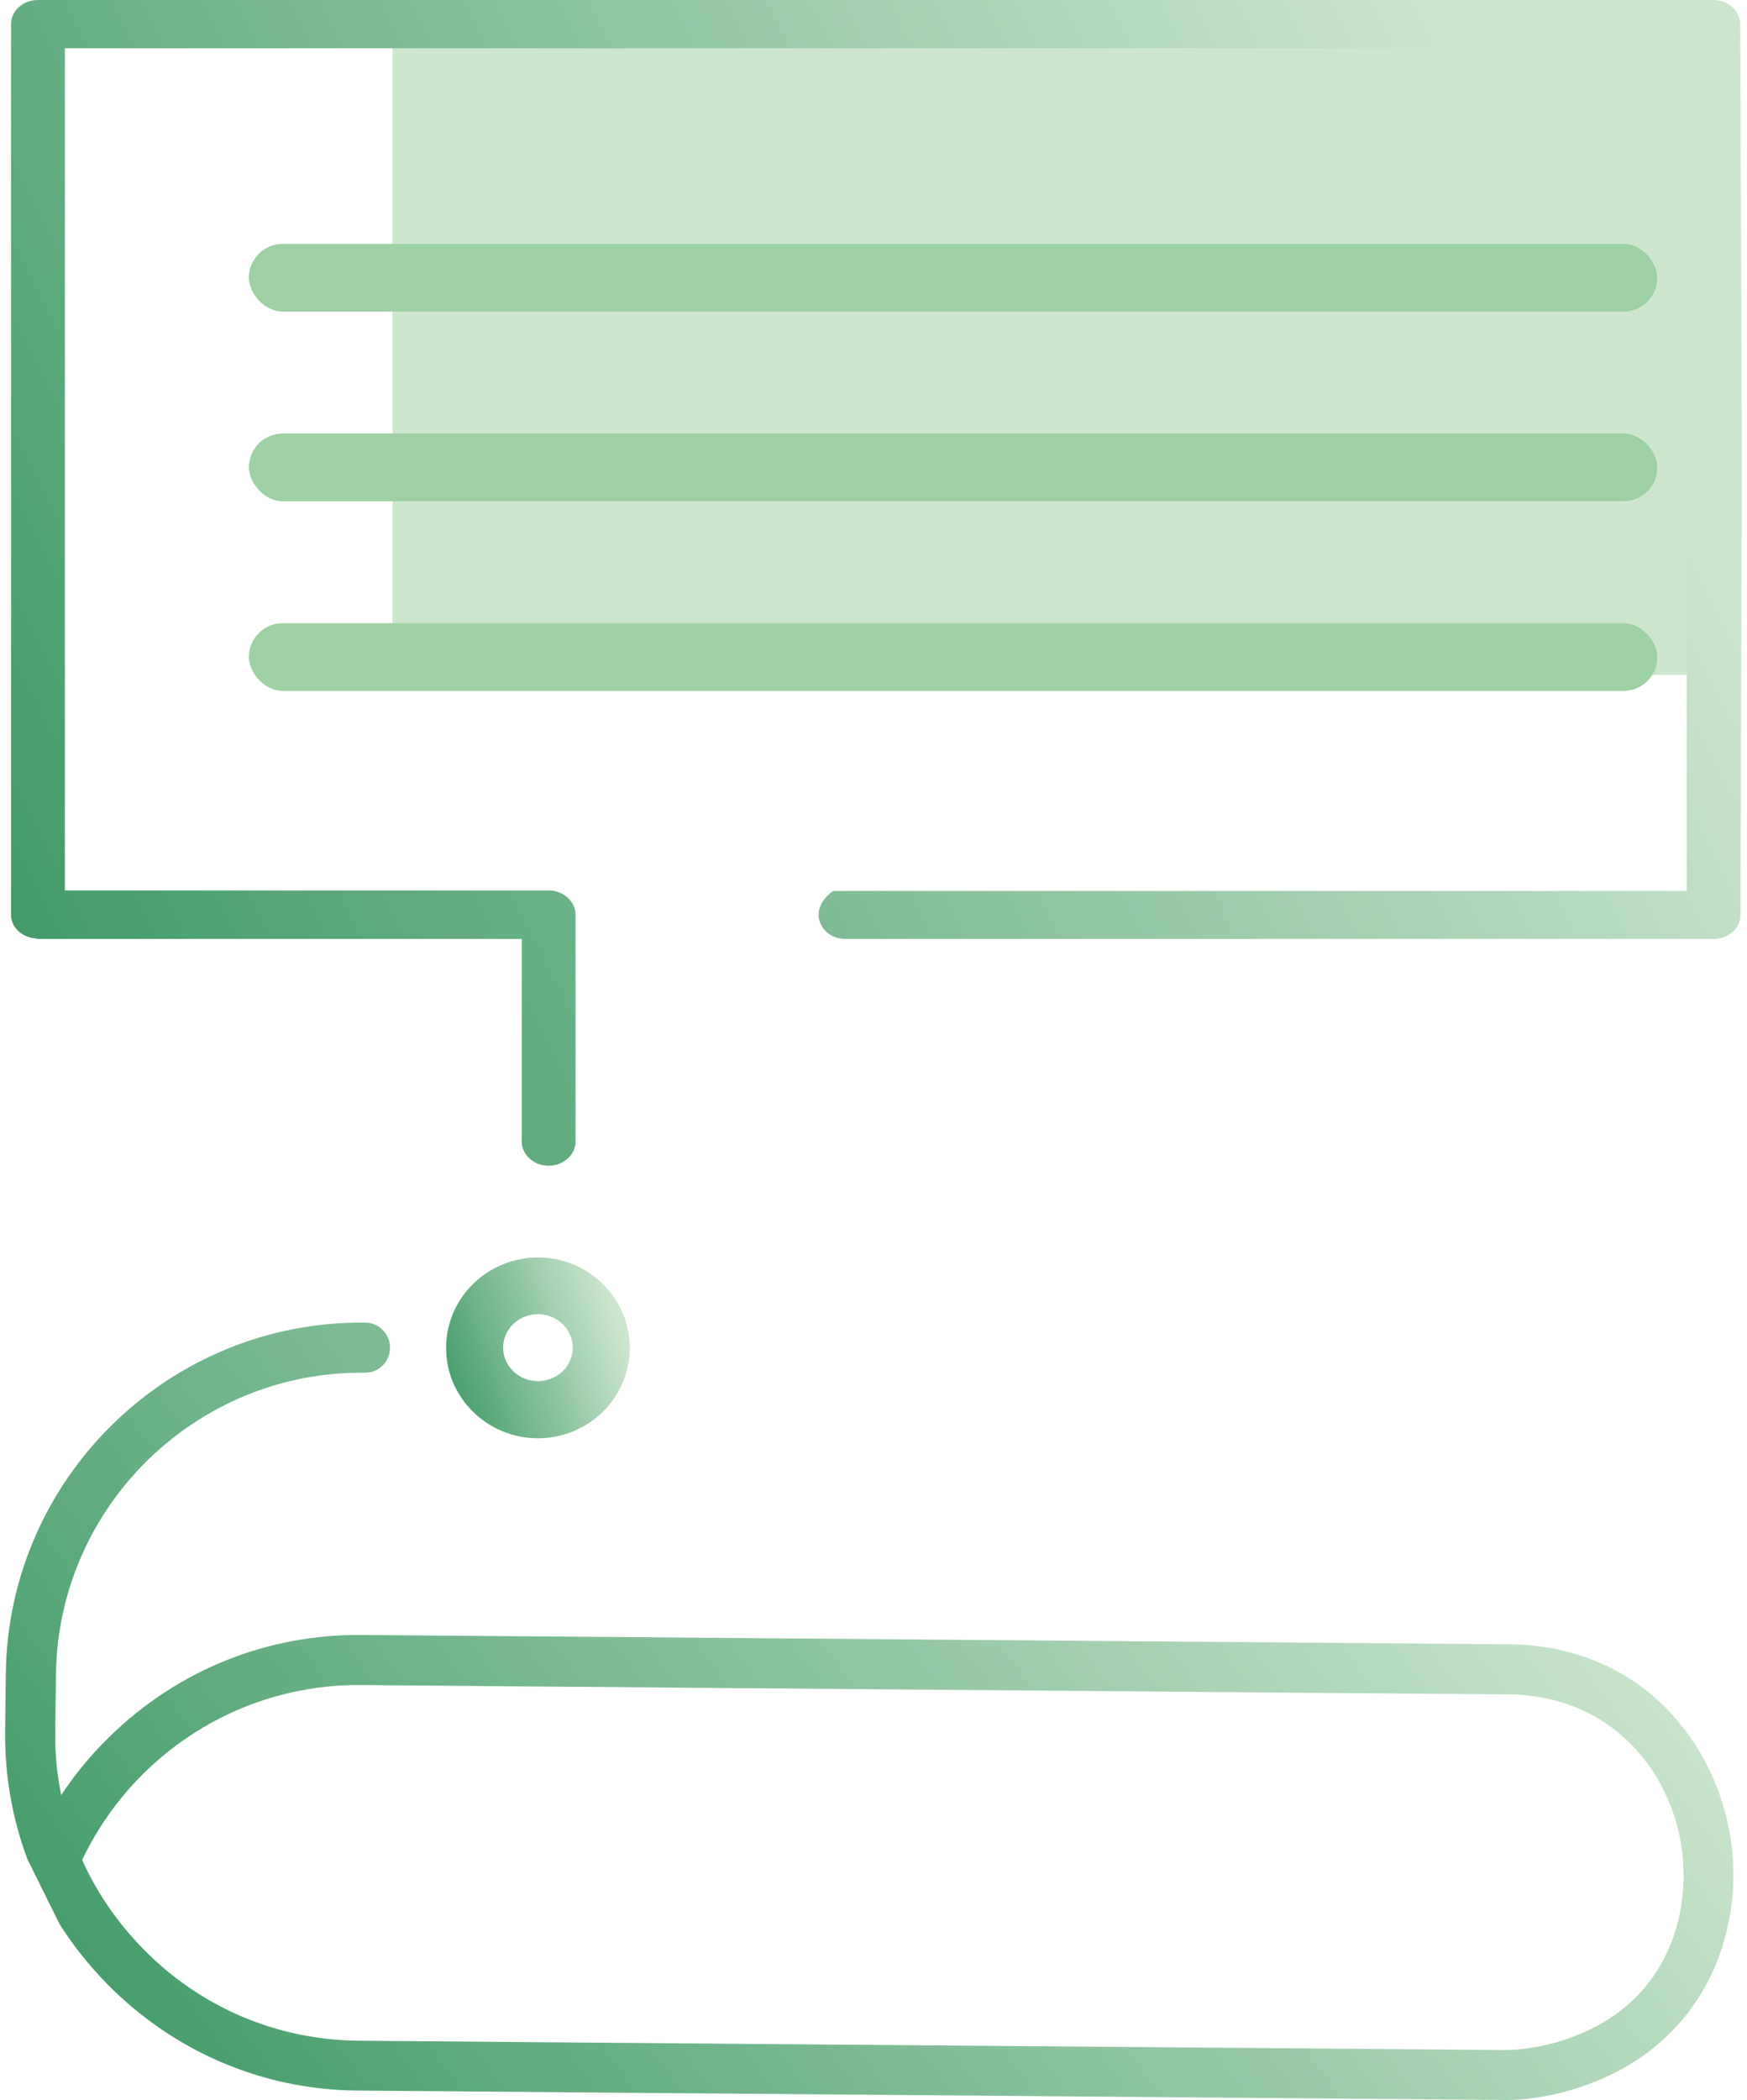 <svg width="129" height="155" viewBox="0 0 129 155" fill="none" xmlns="http://www.w3.org/2000/svg">
<g clip-path="url(#clip0_11185_92914)">
<rect x="28.979" width="96.875" height="49.821" fill="#CDE7CF"/>
<path d="M128.622 33.309L128.504 1.781C128.504 0.807 127.612 0 126.519 0H2.801C1.707 0 0.815 0.79 0.815 1.781V67.526C0.815 68.45 1.606 69.189 2.65 69.274C2.7 69.274 2.734 69.307 2.784 69.307H38.526V84.264C38.526 85.239 39.418 86.046 40.512 86.046C41.606 86.046 42.498 85.239 42.498 84.264V67.509C42.498 66.534 41.606 65.728 40.512 65.728H4.787V3.563H124.55V65.761H63.987C63.987 65.761 62.927 65.761 61.664 65.761H61.53L61.412 65.845C60.604 66.467 60.268 67.29 60.537 68.047C60.789 68.803 61.547 69.307 62.439 69.307H126.535C127.629 69.307 128.521 68.517 128.521 67.526C128.521 67.526 128.588 36.855 128.639 36.855V33.292L128.622 33.309Z" fill="url(#paint0_linear_11185_92914)"/>
<path d="M2.027 137.236C0.916 134.262 0.344 131.085 0.378 127.808L0.428 123.59C0.58 109.12 12.477 97.474 26.966 97.625C27.975 97.625 28.8 98.465 28.8 99.474C28.8 100.516 27.959 101.339 26.932 101.322C14.496 101.188 4.265 111.204 4.131 123.624L4.08 127.842C4.046 129.405 4.215 130.985 4.518 132.497C5.544 130.951 6.739 129.506 8.085 128.195C13.117 123.271 19.73 120.615 26.713 120.683L111.643 121.372C121.336 121.59 126.737 128.749 127.797 135.741C128.841 142.665 125.829 151 116.725 154.042C114.756 154.698 112.804 155.034 110.953 155L26.36 154.311C19.376 154.244 12.814 151.437 7.883 146.412C6.554 145.051 5.393 143.589 4.4 142.026M124.314 138.413C124.314 137.673 124.264 136.967 124.163 136.295C123.338 130.833 119.114 125.237 111.576 125.069H111.289L26.697 124.38C17.626 124.279 9.717 129.59 6.066 137.287C7.143 139.69 8.657 141.891 10.559 143.841C14.783 148.16 20.42 150.563 26.427 150.631L111.02 151.32C112.467 151.32 113.999 151.067 115.58 150.546C122.093 148.379 124.314 143.068 124.314 138.446V138.413Z" fill="url(#paint1_linear_11185_92914)"/>
<path d="M39.721 106.162C35.985 106.162 32.94 103.171 32.94 99.49C32.94 95.81 35.985 92.819 39.721 92.819C43.457 92.819 46.503 95.81 46.503 99.49C46.503 103.171 43.457 106.162 39.721 106.162ZM39.721 97.003C38.308 97.003 37.147 98.112 37.147 99.474C37.147 100.835 38.308 101.944 39.721 101.944C41.135 101.944 42.296 100.835 42.296 99.474C42.296 98.112 41.135 97.003 39.721 97.003Z" fill="url(#paint2_linear_11185_92914)"/>
<rect x="18.378" y="18" width="104" height="5" rx="2.5" fill="#9DD0A2"/>
<rect x="18.378" y="32" width="104" height="5" rx="2.5" fill="#9DD0A2"/>
<rect x="18.378" y="46" width="104" height="5" rx="2.5" fill="#9DD0A2"/>
</g>
<defs>
<linearGradient id="paint0_linear_11185_92914" x1="-50.337" y1="9.203" x2="78.635" y2="-55.65" gradientUnits="userSpaceOnUse">
<stop stop-color="#9DD0A2"/>
<stop stop-color="#2D8F59"/>
<stop offset="1" stop-color="#CDE7CF"/>
</linearGradient>
<linearGradient id="paint1_linear_11185_92914" x1="-50.694" y1="103.76" x2="52.27" y2="26.243" gradientUnits="userSpaceOnUse">
<stop stop-color="#9DD0A2"/>
<stop stop-color="#2D8F59"/>
<stop offset="1" stop-color="#CDE7CF"/>
</linearGradient>
<linearGradient id="paint2_linear_11185_92914" x1="27.512" y1="94.246" x2="42.843" y2="88.971" gradientUnits="userSpaceOnUse">
<stop stop-color="#9DD0A2"/>
<stop stop-color="#2D8F59"/>
<stop offset="1" stop-color="#CDE7CF"/>
</linearGradient>
<clipPath id="clip0_11185_92914">
<rect width="128.244" height="155" fill="white" transform="translate(0.378)"/>
</clipPath>
</defs>
</svg>
